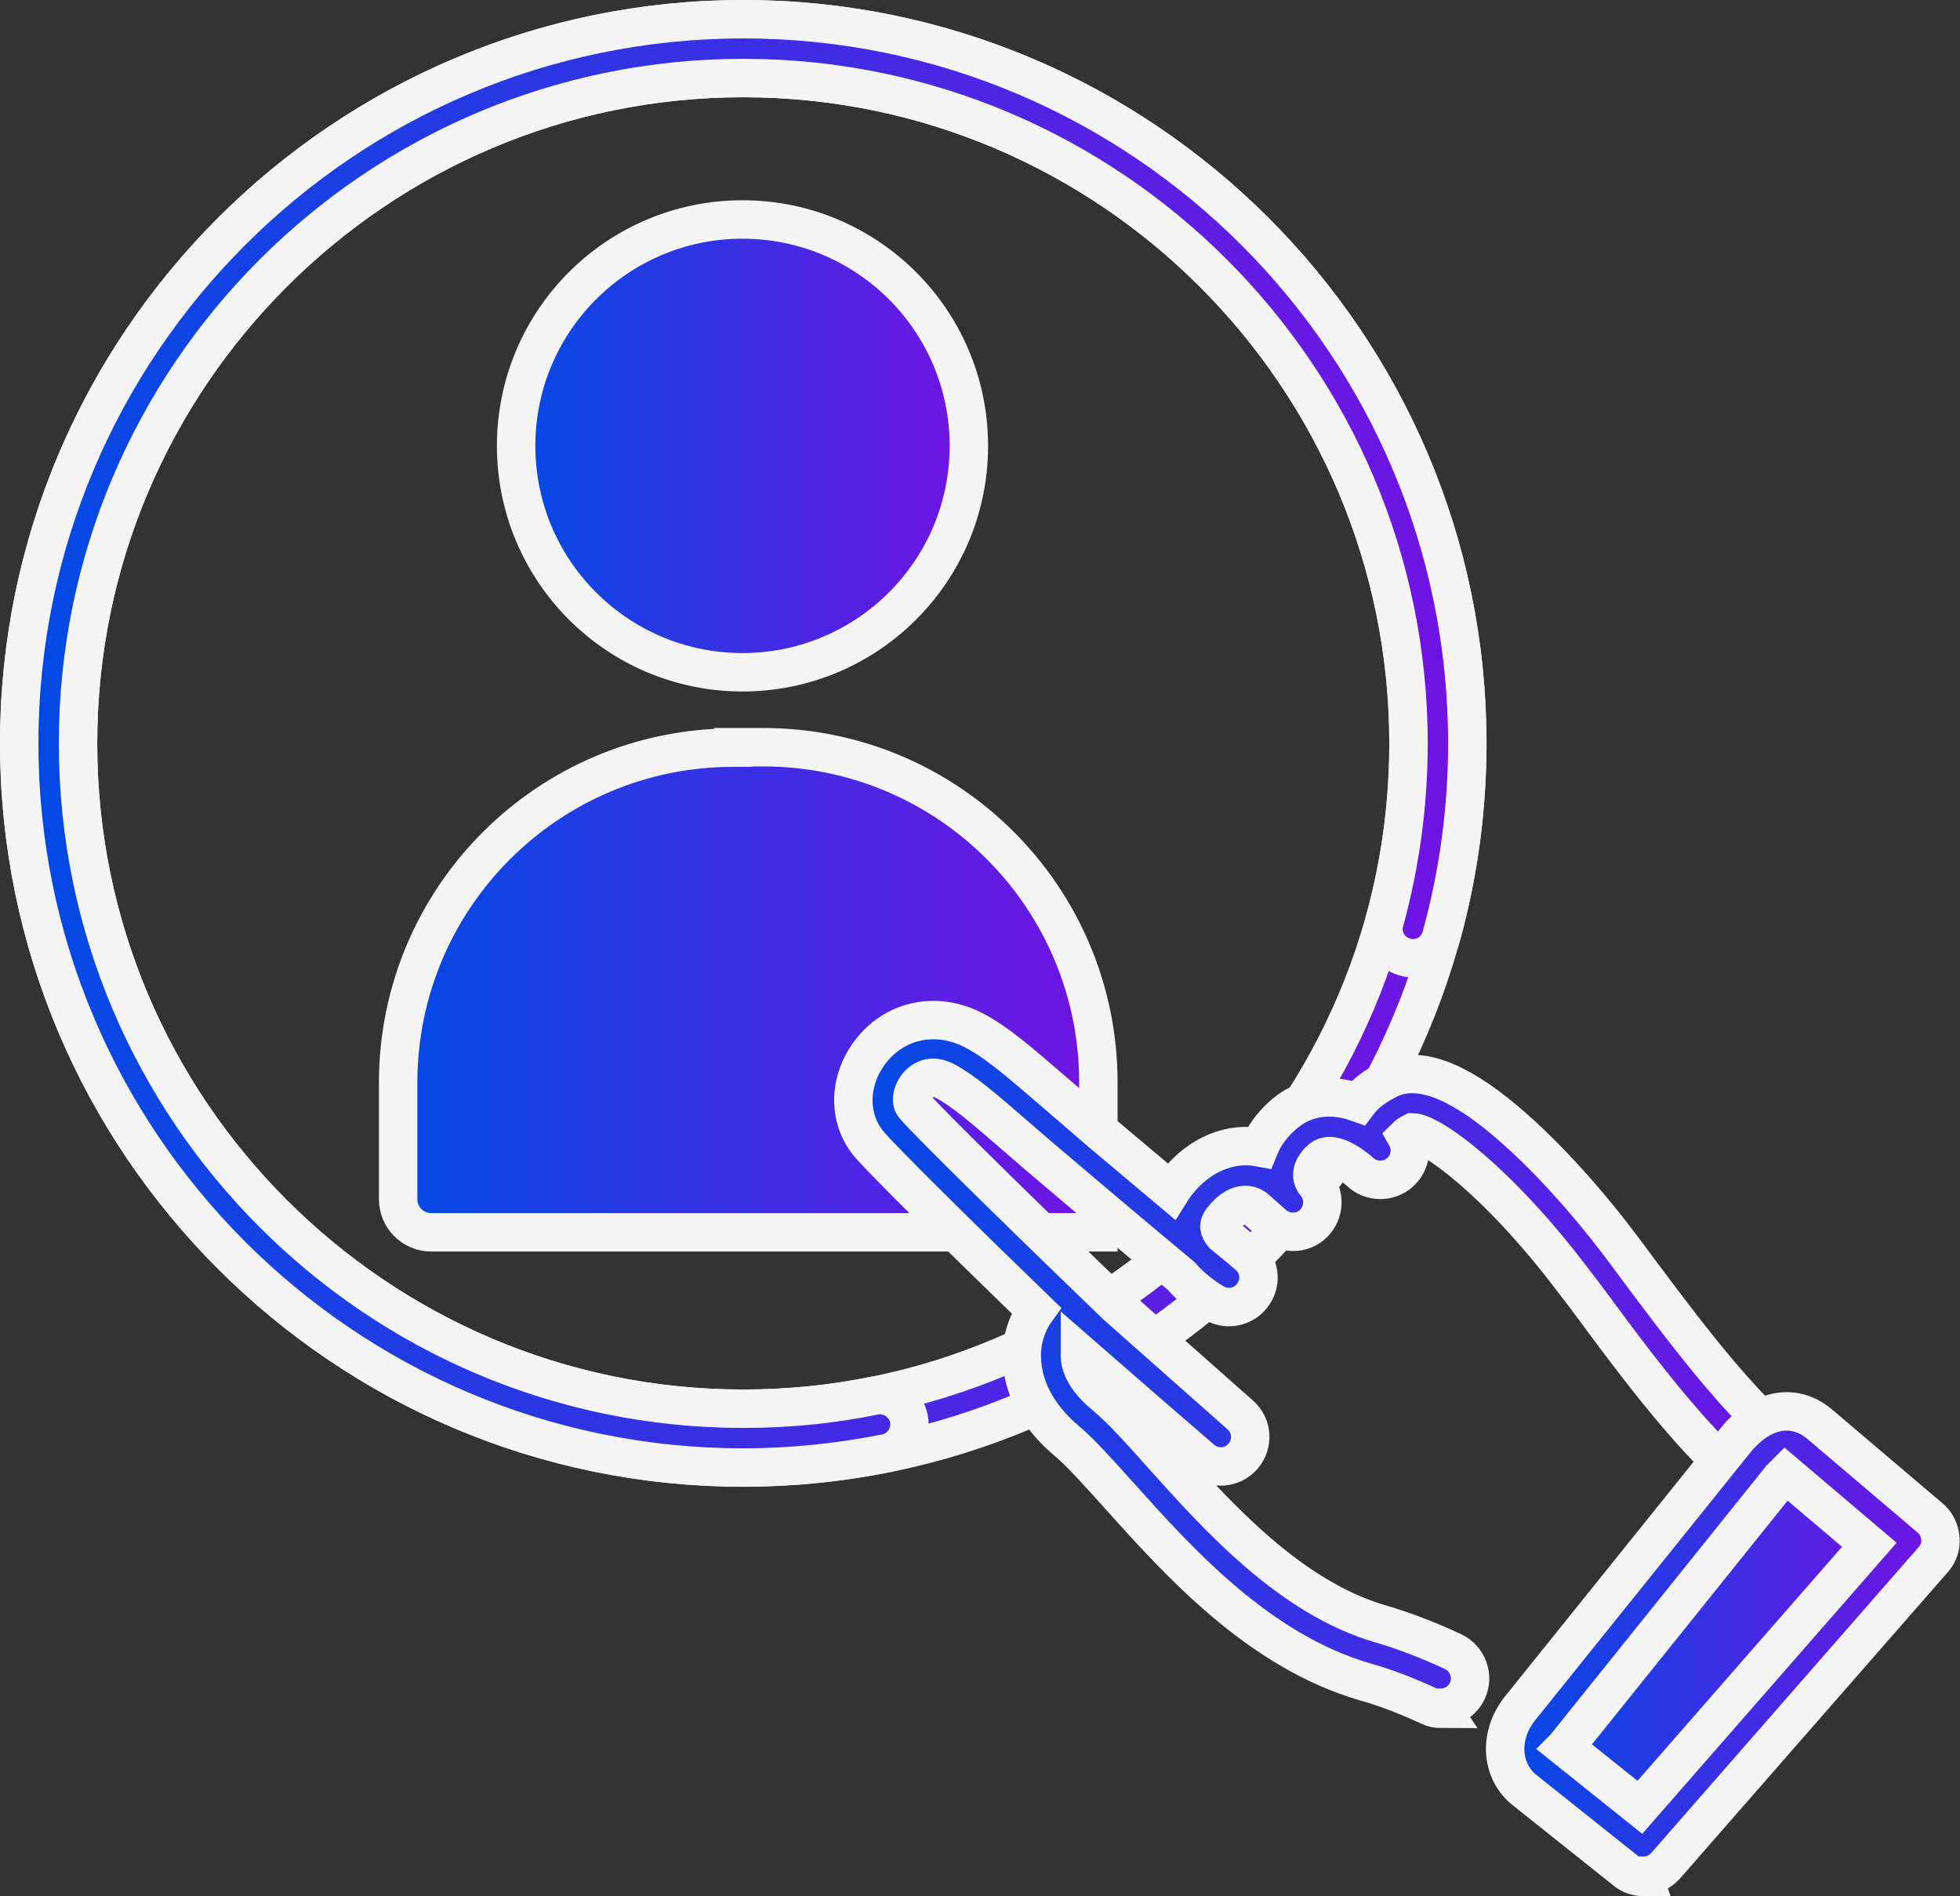 <?xml version="1.0" encoding="UTF-8"?><svg id="Capa_1" xmlns="http://www.w3.org/2000/svg" xmlns:xlink="http://www.w3.org/1999/xlink" viewBox="0 0 51 49.33"><rect x="0" y="0" width="51" height="49.33" fill="#333333" stroke="none"/><defs><style>.cls-1{fill:url(#Degradado_sin_nombre_14-4);}.cls-1,.cls-2,.cls-3,.cls-4,.cls-5,.cls-6,.cls-7{stroke:#f4f4f4;stroke-miterlimit:10;}.cls-2{fill:url(#Degradado_sin_nombre_14-7);}.cls-3{fill:url(#Degradado_sin_nombre_14-6);}.cls-4{fill:url(#Degradado_sin_nombre_14-3);}.cls-5{fill:url(#Degradado_sin_nombre_14-5);}.cls-6{fill:url(#Degradado_sin_nombre_14-2);}.cls-7{fill:url(#Degradado_sin_nombre_14);}</style><linearGradient id="Degradado_sin_nombre_14" x1=".5" y1="19.34" x2="38.18" y2="19.34" gradientUnits="userSpaceOnUse"><stop offset="0" stop-color="#034ae5"/><stop offset="1" stop-color="#7213e3"/></linearGradient><linearGradient id="Degradado_sin_nombre_14-2" x1="13.43" y1="11.6" x2="25.21" y2="11.6" xlink:href="#Degradado_sin_nombre_14"/><linearGradient id="Degradado_sin_nombre_14-3" x1="10.35" y1="25.75" x2="28.58" y2="25.75" xlink:href="#Degradado_sin_nombre_14"/><linearGradient id="Degradado_sin_nombre_14-4" x1="36.79" y1="28.77" x2="38.01" y2="28.77" xlink:href="#Degradado_sin_nombre_14"/><linearGradient id="Degradado_sin_nombre_14-5" x1="22.21" y1="35.5" x2="47.44" y2="35.5" xlink:href="#Degradado_sin_nombre_14"/><linearGradient id="Degradado_sin_nombre_14-6" x1="39.94" y1="42.79" x2="49.73" y2="42.79" xlink:href="#Degradado_sin_nombre_14"/><linearGradient id="Degradado_sin_nombre_14-7" x1="39.17" y1="42.79" x2="50.5" y2="42.79" xlink:href="#Degradado_sin_nombre_14"/></defs><g id="_7"><path class="cls-7" d="m19.34,38.18C8.95,38.18.5,29.73.5,19.34S8.95.5,19.34.5s18.84,8.45,18.84,18.84-8.45,18.84-18.84,18.84Zm0-36.15C9.8,2.03,2.03,9.8,2.03,19.34s7.77,17.31,17.31,17.31,17.31-7.77,17.31-17.31S28.89,2.03,19.34,2.03Z"/><circle class="cls-6" cx="19.32" cy="11.6" r="5.89"/><path class="cls-4" d="m19.08,19.44h.78c4.82,0,8.72,3.91,8.72,8.72v3.9H11.22c-.48,0-.86-.39-.86-.86v-3.03c0-4.82,3.91-8.72,8.72-8.72Z"/><path class="cls-7" d="m19.34,38.18C8.95,38.18.5,29.73.5,19.34S8.95.5,19.34.5s18.84,8.45,18.84,18.84c0,1.71-.23,3.4-.68,5.03-.11.41-.53.65-.94.53-.41-.11-.65-.53-.53-.94.41-1.5.62-3.05.62-4.62,0-9.54-7.77-17.31-17.31-17.31S2.03,9.8,2.03,19.34s7.77,17.31,17.31,17.31c1.15,0,2.3-.11,3.41-.34.41-.08.82.19.9.6.08.41-.19.82-.6.9-1.21.24-2.46.37-3.71.37Z"/><g id="_26"><polygon class="cls-1" points="36.84 29.29 36.79 29.23 37.4 28.77 37.96 28.25 37.42 28.75 38.01 28.31 37.42 28.75 36.84 29.29"/><path class="cls-5" d="m37.51,44.46c-.11,0-.22-.02-.32-.07-.56-.26-1.12-.48-1.66-.63-2.79-.81-4.87-3.14-6.39-4.83-.54-.6-1.01-1.13-1.38-1.44-1.26-1.06-1.22-2.17-1.14-2.6.06-.3.18-.58.34-.8-1.49-1.44-3.99-3.89-4.36-4.34-.56-.69-.52-1.69.09-2.44.64-.79,1.69-.99,2.62-.52.62.32,1.17.8,2.18,1.67.32.27.67.58,1.09.94.58.49,1.26,1.06,1.89,1.59.05-.08.11-.17.18-.25.58-.72,1.38-1.03,2.12-.89.11-.27.29-.54.57-.8.6-.56,1.33-.6,2-.36.18-.24.45-.44.79-.61.74-.36,1.73-.02,3.02,1.06.95.8,2.01,1.94,2.98,3.22.18.24.37.49.56.75,1.25,1.67,2.96,3.96,4.37,4.82.36.22.48.69.26,1.05-.22.36-.69.48-1.05.26-1.67-1.02-3.41-3.34-4.8-5.22-.19-.26-.38-.51-.56-.74-1.94-2.56-3.68-3.81-4.15-3.82-.08.04-.14.08-.17.11.17.3.11.69-.16.93-.3.27-.76.26-1.05-.02,0,0-.68-.62-1.01-.32-.34.31-.21.55-.14.63.26.31.23.76-.05,1.04s-.74.29-1.04.03l-.5-.44c-.35-.22-.68.12-.81.28-.12.14-.1.21-.1.23.01.06.04.12.09.18.39.32.64.53.65.54.3.25.37.69.14,1.02-.22.33-.66.43-1,.24-.07-.04-.51-.29-.87-.71-.82-.68-2.14-1.79-3.15-2.65-.43-.36-.79-.67-1.11-.95-.92-.8-1.43-1.23-1.88-1.47-.36-.19-.6-.04-.73.12-.12.15-.19.38-.09.51.33.41,3.41,3.41,5.28,5.21l3.21,2.84c.32.28.35.76.07,1.08-.28.32-.76.35-1.08.07-.11-.09-2.29-1.98-3.16-2.74,0,.02,0,.04,0,.06,0,.19.1.57.62,1,.46.38.96.94,1.54,1.59,1.4,1.56,3.31,3.7,5.67,4.38.61.18,1.24.42,1.88.72.38.18.55.64.37,1.02-.13.28-.41.44-.69.44Zm-.97-14.83h0Z"/><path class="cls-3" d="m42.77,48.06l-2.62-2.08c-.3-.22-.27-.68-.05-.98l5.66-7.04c.34-.39.72-.63,1.12-.29l2.86,2.43-6.96,7.96Z"/><path class="cls-2" d="m42.77,48.83c-.17,0-.34-.05-.48-.17l-2.61-2.08c-.27-.21-.45-.52-.5-.87-.06-.4.06-.84.31-1.18,0,0,0-.01.01-.02l5.66-7.04s.01-.02.02-.03c.29-.33.56-.53.86-.64.47-.17.94-.07,1.33.27l2.85,2.42c.16.13.25.32.27.53.02.2-.05.41-.19.56l-6.96,7.96c-.15.17-.36.26-.58.26Zm-2.05-3.37l1.95,1.56,5.97-6.83-2.18-1.85s-.07.07-.12.12l-5.62,7Zm-.11-.09s0,0,0,0c0,0,0,0,0,0Z"/></g></g></svg>